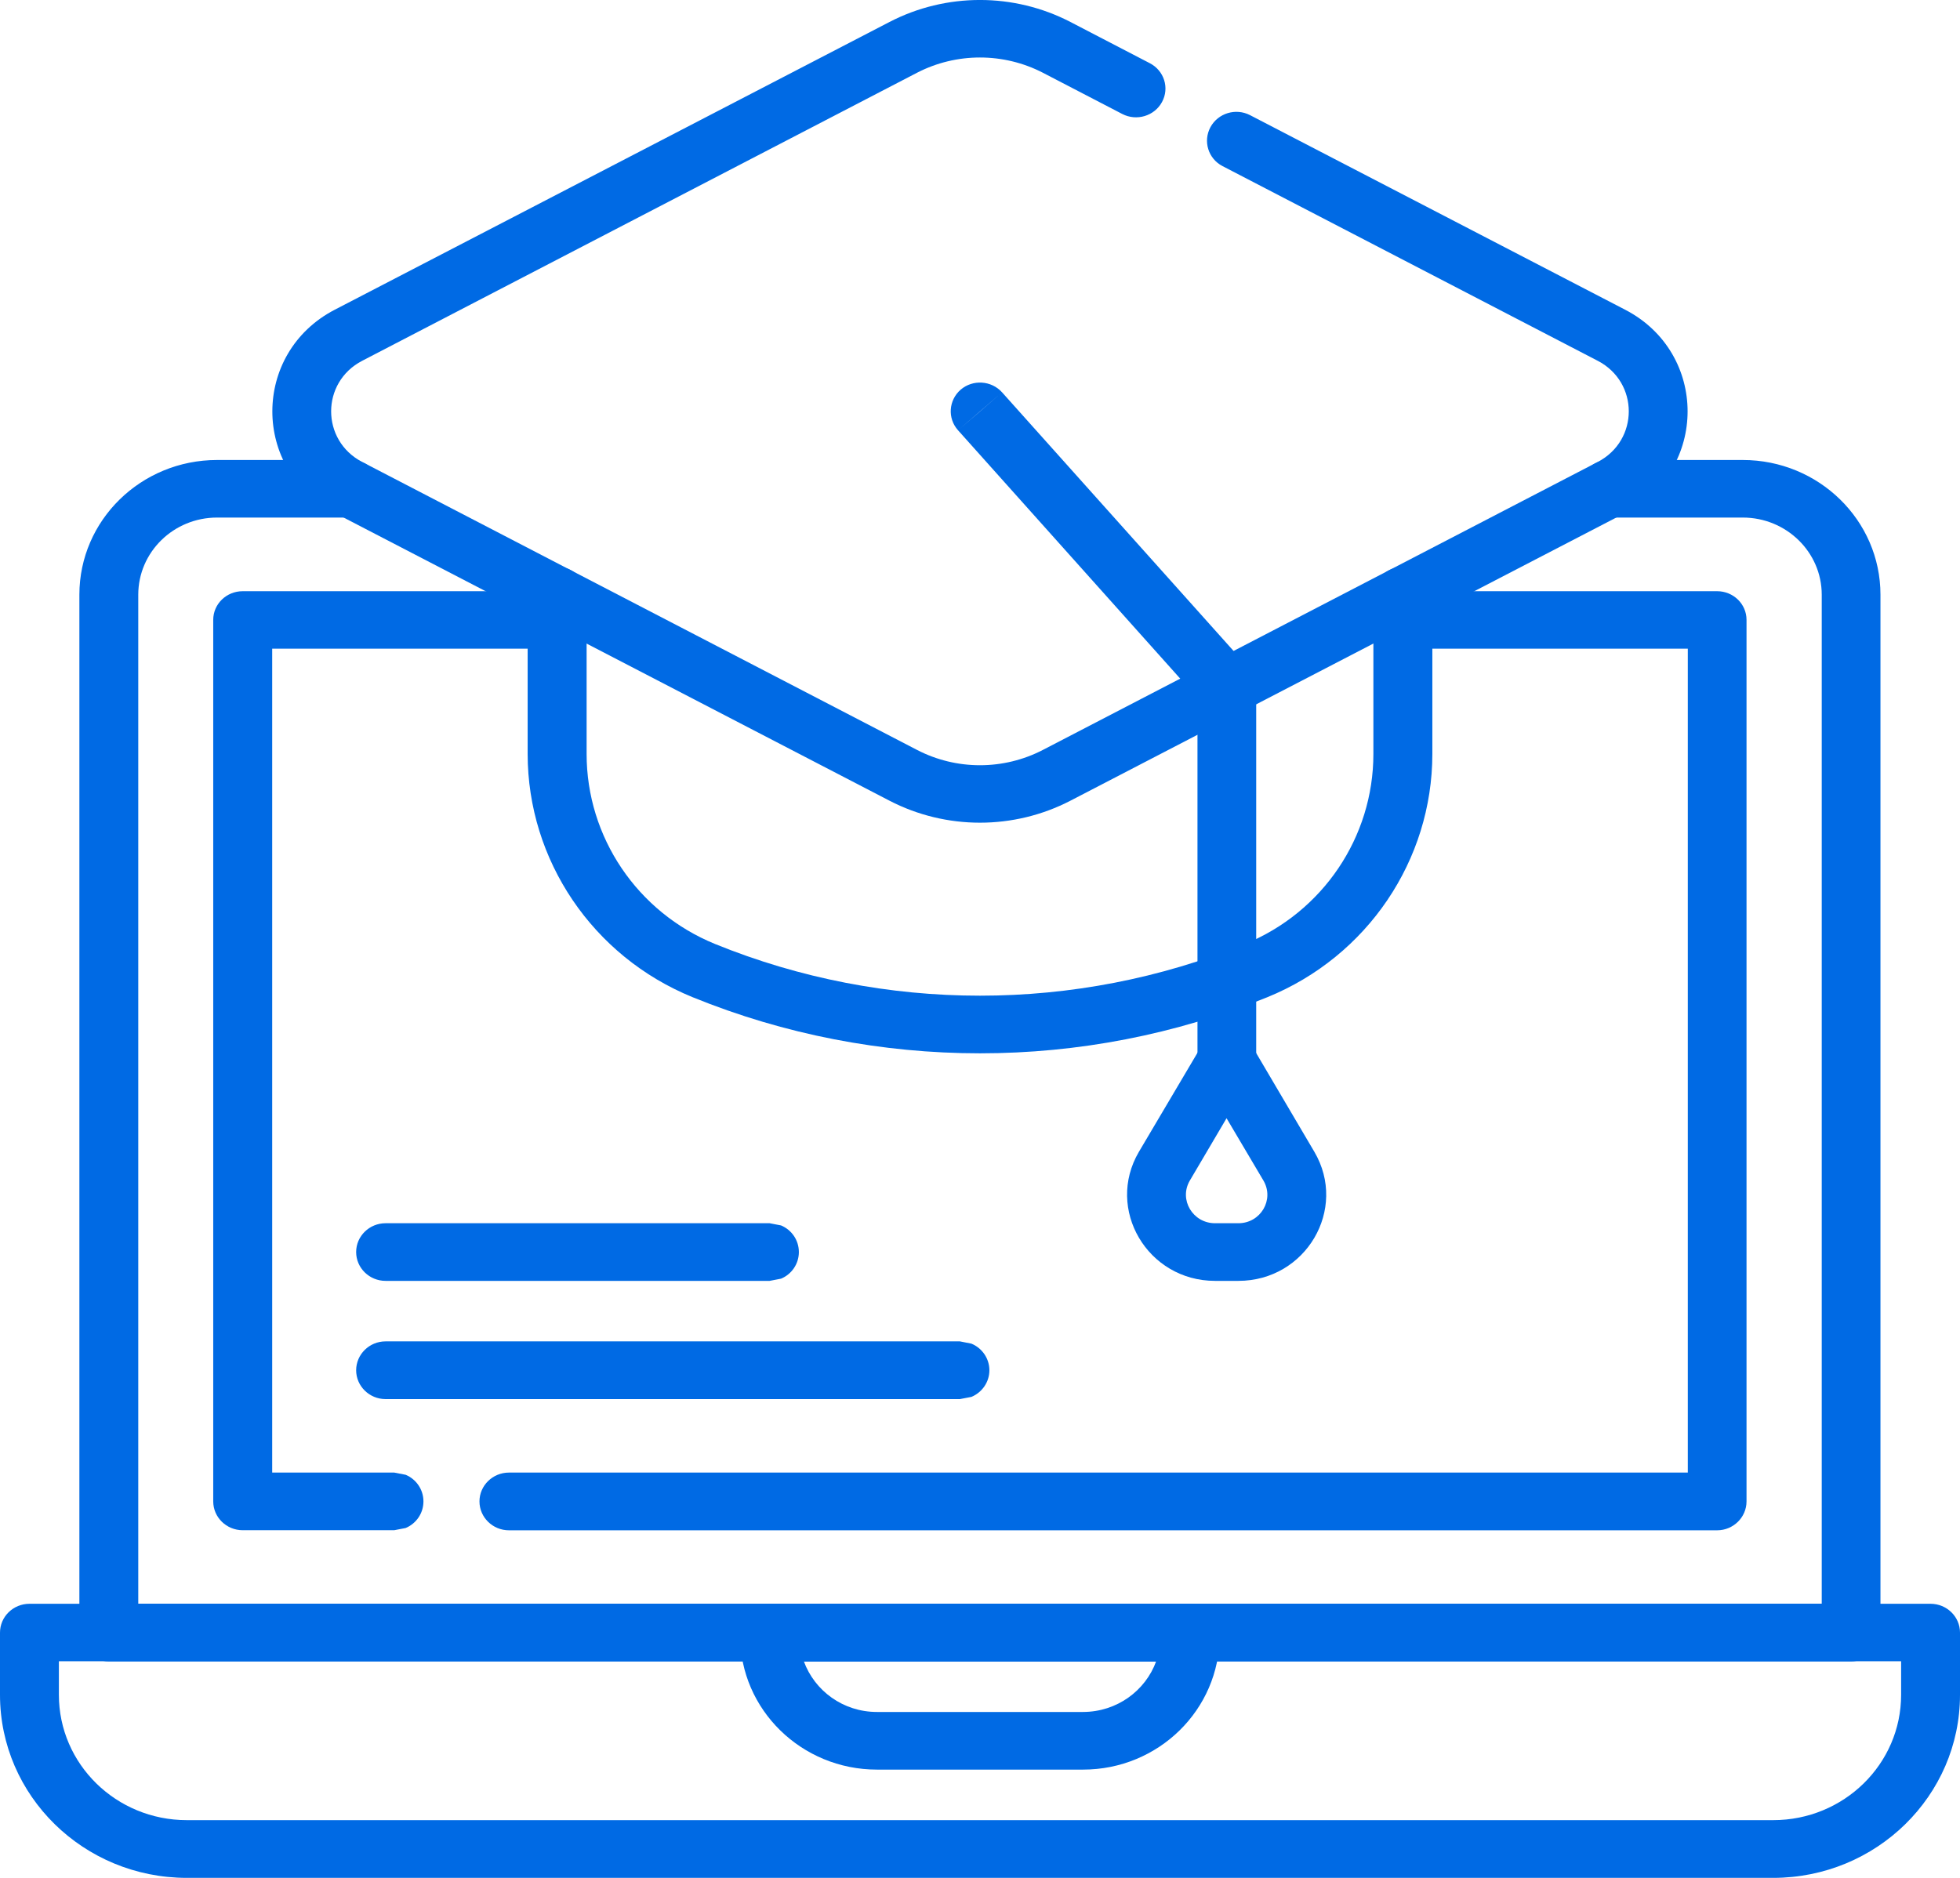 <svg width="24" height="23" viewBox="0 0 24 23" fill="none" xmlns="http://www.w3.org/2000/svg">
<path d="M22.307 7.284V19.642H1.693V7.284C1.693 6.762 2.125 6.339 2.658 6.339H4.297C4.496 6.339 4.658 6.18 4.658 5.985C4.658 5.791 4.496 5.634 4.297 5.634H2.658C1.727 5.634 0.972 6.372 0.972 7.284V19.996C0.972 20.19 1.134 20.349 1.333 20.349H22.665C22.864 20.349 23.026 20.19 23.026 19.996V7.284C23.026 6.372 22.27 5.634 21.34 5.634H19.7C19.502 5.634 19.342 5.791 19.342 5.985C19.342 6.18 19.502 6.338 19.7 6.339H21.34C21.873 6.339 22.307 6.762 22.307 7.284Z" fill="#006AE4"/>
<path d="M4.827 18.742L4.967 18.715C5.096 18.661 5.185 18.535 5.185 18.389C5.185 18.243 5.096 18.117 4.967 18.063L4.827 18.036H3.333V7.945H6.822L6.96 7.918C7.09 7.864 7.18 7.738 7.18 7.592C7.18 7.446 7.089 7.321 6.96 7.268L6.822 7.241H2.972C2.773 7.241 2.611 7.397 2.611 7.592V18.389C2.611 18.584 2.773 18.742 2.972 18.742H4.827Z" fill="#006AE4"/>
<path d="M21.026 18.743C21.224 18.743 21.386 18.584 21.386 18.389V7.592C21.386 7.397 21.224 7.241 21.026 7.241H17.178C16.98 7.241 16.818 7.397 16.817 7.592C16.817 7.786 16.979 7.945 17.178 7.945H20.667V18.036H6.232C6.033 18.036 5.871 18.195 5.871 18.389C5.871 18.584 6.033 18.743 6.232 18.743H21.026Z" fill="#006AE4"/>
<path d="M13.262 21.674C14.186 21.674 14.934 20.939 14.934 20.034V19.994C14.934 19.8 14.772 19.643 14.574 19.643H9.424C9.226 19.643 9.064 19.8 9.063 19.994V20.034C9.063 20.939 9.814 21.674 10.738 21.674H13.262ZM10.738 20.968C10.324 20.968 9.975 20.709 9.843 20.348H14.157C14.025 20.709 13.676 20.967 13.262 20.968H10.738Z" fill="#006AE4"/>
<path d="M23.279 20.758C23.279 21.606 22.578 22.293 21.712 22.293H2.288C1.422 22.293 0.721 21.606 0.721 20.758V20.347H23.279V20.758ZM24 19.996C24 19.801 23.838 19.643 23.639 19.643H0.361C0.162 19.643 0 19.801 0 19.996V20.758C0 21.995 1.025 23 2.288 23H21.712C22.975 23 24 21.995 24 20.758V19.996Z" fill="#006AE4"/>
<path d="M16.817 7.296V9.235C16.817 10.252 16.198 11.173 15.244 11.562C13.171 12.406 10.829 12.406 8.756 11.562C7.802 11.173 7.183 10.252 7.183 9.235V7.296C7.183 7.101 7.021 6.942 6.822 6.942C6.623 6.942 6.461 7.101 6.461 7.296V9.235C6.462 10.534 7.255 11.714 8.482 12.214C10.732 13.13 13.268 13.13 15.518 12.214C16.745 11.714 17.538 10.534 17.539 9.235V7.296C17.539 7.101 17.377 6.942 17.178 6.942C16.979 6.942 16.817 7.101 16.817 7.296Z" fill="#006AE4"/>
<path d="M10.892 9.807C11.585 10.166 12.414 10.166 13.107 9.807L19.901 6.282C20.919 5.754 20.919 4.323 19.901 3.794L15.306 1.41C15.131 1.32 14.915 1.386 14.822 1.557C14.729 1.729 14.794 1.943 14.969 2.034L19.564 4.419C20.071 4.682 20.071 5.394 19.564 5.658L12.77 9.185C12.288 9.435 11.711 9.435 11.229 9.185L4.435 5.658C3.928 5.394 3.928 4.682 4.435 4.419L11.229 0.891C11.711 0.642 12.288 0.642 12.77 0.891L13.742 1.396C13.918 1.487 14.136 1.421 14.229 1.249C14.322 1.077 14.255 0.865 14.079 0.774L13.107 0.269C12.414 -0.09 11.585 -0.09 10.892 0.269L4.098 3.794C3.081 4.323 3.08 5.754 4.098 6.282L10.892 9.807Z" fill="#006AE4"/>
<path d="M12.27 4.805C12.139 4.66 11.913 4.645 11.764 4.772C11.615 4.901 11.6 5.124 11.731 5.27L12.27 4.805ZM14.663 12.991C14.663 13.185 14.823 13.344 15.022 13.344C15.22 13.344 15.382 13.185 15.382 12.991V8.415C15.382 8.329 15.351 8.247 15.293 8.183L12.27 4.805L12.001 5.039L11.731 5.27L14.663 8.548V12.991Z" fill="#006AE4"/>
<path d="M15.164 15.688C15.991 15.688 16.507 14.809 16.094 14.107L15.333 12.815C15.268 12.706 15.149 12.639 15.021 12.638C14.893 12.638 14.774 12.706 14.71 12.815L13.946 14.107C13.533 14.809 14.051 15.688 14.878 15.688H15.164ZM14.878 14.982C14.605 14.982 14.433 14.693 14.569 14.46L15.019 13.696L15.471 14.46C15.607 14.693 15.437 14.982 15.164 14.982H14.878Z" fill="#006AE4"/>
<path d="M11.754 17.136L11.895 17.109C12.024 17.055 12.115 16.929 12.115 16.783C12.115 16.637 12.024 16.51 11.895 16.457L11.754 16.429H4.721C4.523 16.429 4.361 16.588 4.361 16.783C4.361 16.977 4.523 17.136 4.721 17.136H11.754Z" fill="#006AE4"/>
<path d="M9.424 15.688L9.564 15.661C9.693 15.607 9.782 15.481 9.782 15.335C9.782 15.189 9.693 15.063 9.564 15.009L9.424 14.982H4.721C4.523 14.982 4.361 15.14 4.361 15.335C4.361 15.53 4.523 15.688 4.721 15.688H9.424Z" fill="#006AE4"/>
</svg>
